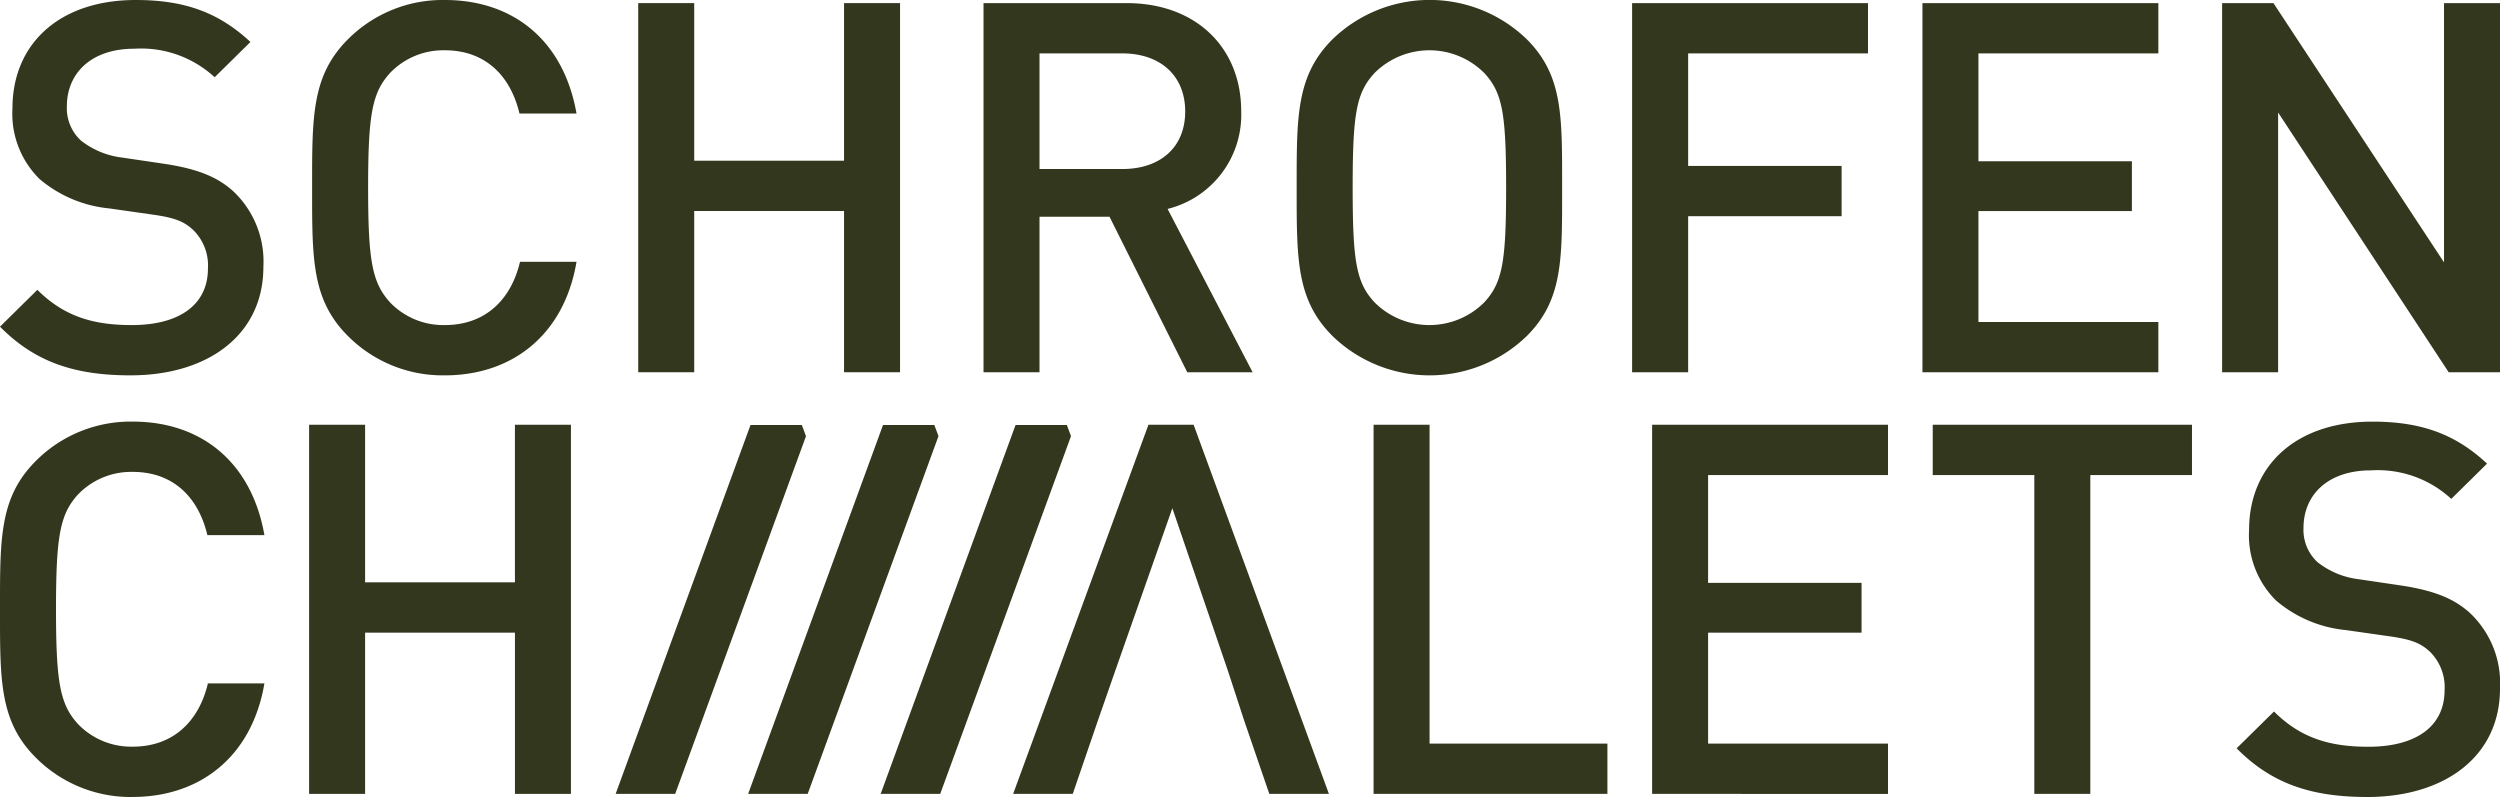 <svg id="Gruppe_1482" data-name="Gruppe 1482" xmlns="http://www.w3.org/2000/svg" xmlns:xlink="http://www.w3.org/1999/xlink" width="220.825" height="70.398" viewBox="0 0 220.825 70.398">
  <defs>
    <clipPath id="clip-path">
      <rect id="Rechteck_890" data-name="Rechteck 890" width="220.825" height="70.398" fill="none"/>
    </clipPath>
  </defs>
  <g id="Gruppe_1481" data-name="Gruppe 1481" clip-path="url(#clip-path)">
    <path id="Pfad_106" data-name="Pfad 106" d="M11.54,33.155c-4.9,0-8.426-1.145-11.54-4.3L3.3,25.6c2.382,2.381,4.992,3.114,8.335,3.114,4.259,0,6.732-1.832,6.732-4.991a4.386,4.386,0,0,0-1.282-3.389c-.824-.779-1.648-1.1-3.572-1.374l-3.847-.549A11.164,11.164,0,0,1,3.48,15.8,8.111,8.111,0,0,1,1.1,9.571C1.1,3.893,5.221,0,12,0c4.3,0,7.327,1.1,10.12,3.709l-3.16,3.114a9.575,9.575,0,0,0-7.1-2.519c-3.847,0-5.953,2.2-5.953,5.083A3.878,3.878,0,0,0,7.144,12.41a7.282,7.282,0,0,0,3.664,1.511l3.709.549c3.022.458,4.717,1.191,6.091,2.427a8.53,8.53,0,0,1,2.656,6.686c0,6-4.9,9.571-11.723,9.571" fill="#32371d"/>
    <path id="Pfad_107" data-name="Pfad 107" d="M129.207,33.155a11.816,11.816,0,0,1-8.563-3.48c-3.206-3.206-3.16-6.823-3.16-13.1s-.046-9.891,3.16-13.1A11.816,11.816,0,0,1,129.207,0c6,0,10.487,3.526,11.632,10.029H135.8c-.779-3.3-2.977-5.587-6.594-5.587A6.516,6.516,0,0,0,124.4,6.411c-1.6,1.74-1.969,3.618-1.969,10.166S122.8,25,124.4,26.744a6.515,6.515,0,0,0,4.808,1.969c3.618,0,5.862-2.29,6.64-5.587h4.991c-1.1,6.5-5.724,10.029-11.632,10.029" transform="translate(-89.915)" fill="#32371d"/>
    <path id="Pfad_108" data-name="Pfad 108" d="M258.417,33.776V19.534H245.182V33.776h-4.946V1.171h4.946V15.092h13.235V1.171h4.946V33.776Z" transform="translate(-183.862 -0.896)" fill="#32371d"/>
    <path id="Pfad_109" data-name="Pfad 109" d="M388.207,33.776l-6.869-13.738h-6.182V33.776H370.21V1.17h12.639c6.182,0,10.121,3.984,10.121,9.525a8.563,8.563,0,0,1-6.5,8.655l7.51,14.425ZM382.483,5.612h-7.327V15.824h7.327c3.3,0,5.541-1.878,5.541-5.083s-2.244-5.129-5.541-5.129" transform="translate(-283.336 -0.895)" fill="#32371d"/>
    <path id="Pfad_110" data-name="Pfad 110" d="M508.418,29.675a12.332,12.332,0,0,1-17.173,0c-3.205-3.206-3.16-6.823-3.16-13.1s-.046-9.891,3.16-13.1a12.332,12.332,0,0,1,17.173,0c3.206,3.206,3.114,6.823,3.114,13.1s.091,9.892-3.114,13.1M504.663,6.457a6.854,6.854,0,0,0-9.708,0c-1.6,1.74-1.924,3.572-1.924,10.12s.321,8.38,1.924,10.121a6.854,6.854,0,0,0,9.708,0c1.6-1.74,1.923-3.572,1.923-10.121s-.321-8.38-1.923-10.12" transform="translate(-373.55)" fill="#32371d"/>
    <path id="Pfad_111" data-name="Pfad 111" d="M619.3,5.612V15.55h13.555v4.442H619.3V33.776H614.35V1.17h20.837V5.612Z" transform="translate(-470.186 -0.896)" fill="#32371d"/>
    <path id="Pfad_112" data-name="Pfad 112" d="M723.637,33.776V1.171h20.837V5.613H728.583v9.525h13.555v4.4H728.583v9.8h15.891v4.442Z" transform="translate(-553.827 -0.896)" fill="#32371d"/>
    <path id="Pfad_113" data-name="Pfad 113" d="M856.449,33.776,841.383,10.833V33.776h-4.946V1.171h4.534l15.066,22.9V1.171h4.946V33.776Z" transform="translate(-640.157 -0.896)" fill="#32371d"/>
    <path id="Pfad_114" data-name="Pfad 114" d="M11.723,191.865a11.816,11.816,0,0,1-8.564-3.48C-.046,185.179,0,181.562,0,175.288s-.046-9.891,3.16-13.1a11.816,11.816,0,0,1,8.564-3.481c6,0,10.487,3.526,11.632,10.029H18.318c-.779-3.3-2.977-5.587-6.594-5.587a6.515,6.515,0,0,0-4.808,1.969c-1.6,1.74-1.969,3.618-1.969,10.166s.366,8.426,1.969,10.166a6.515,6.515,0,0,0,4.808,1.969c3.618,0,5.862-2.29,6.64-5.587h4.991c-1.1,6.5-5.724,10.029-11.632,10.029" transform="translate(0 -121.467)" fill="#32371d"/>
    <path id="Pfad_115" data-name="Pfad 115" d="M134.536,192.487V178.245H121.3v14.242h-4.946V159.881H121.3V173.8h13.235V159.881h4.946v32.606Z" transform="translate(-89.051 -122.363)" fill="#32371d"/>
    <path id="Pfad_116" data-name="Pfad 116" d="M517.035,192.487V159.881h4.946v28.164h15.708v4.442Z" transform="translate(-395.707 -122.363)" fill="#32371d"/>
    <path id="Pfad_117" data-name="Pfad 117" d="M621.876,192.487V159.881h20.837v4.442H626.821v9.525h13.555v4.4H626.821v9.8h15.891v4.442Z" transform="translate(-475.945 -122.363)" fill="#32371d"/>
    <path id="Pfad_118" data-name="Pfad 118" d="M741.419,164.323v28.164h-4.946V164.323H727.5v-4.442h22.9v4.442Z" transform="translate(-556.782 -122.363)" fill="#32371d"/>
    <path id="Pfad_119" data-name="Pfad 119" d="M853.441,191.865c-4.9,0-8.426-1.145-11.54-4.3l3.3-3.251c2.382,2.381,4.992,3.114,8.335,3.114,4.259,0,6.732-1.832,6.732-4.992a4.385,4.385,0,0,0-1.282-3.389c-.824-.779-1.649-1.1-3.572-1.374l-3.847-.549a11.162,11.162,0,0,1-6.182-2.61A8.111,8.111,0,0,1,843,168.281c0-5.678,4.122-9.571,10.9-9.571,4.3,0,7.327,1.1,10.12,3.71l-3.16,3.114a9.575,9.575,0,0,0-7.1-2.519c-3.847,0-5.953,2.2-5.953,5.083a3.879,3.879,0,0,0,1.236,3.023,7.282,7.282,0,0,0,3.664,1.511l3.709.55c3.022.458,4.717,1.191,6.091,2.427a8.53,8.53,0,0,1,2.656,6.686c0,6-4.9,9.571-11.723,9.571" transform="translate(-644.339 -121.467)" fill="#32371d"/>
    <path id="Pfad_120" data-name="Pfad 120" d="M388.87,185.938l-2.244,6.548H381.36l11.952-32.606H397.3l11.952,32.606h-5.266l-2.244-6.548-1.374-4.213-4.946-14.471-5.083,14.471Z" transform="translate(-291.869 -122.363)" fill="#32371d"/>
    <path id="Pfad_121" data-name="Pfad 121" d="M248.182,159.984h-4.535l-11.913,32.582h5.26l11.553-31.595Z" transform="translate(-177.355 -122.442)" fill="#32371d"/>
    <path id="Pfad_122" data-name="Pfad 122" d="M298.058,159.984h-4.535L281.61,192.566h5.26l11.553-31.6Z" transform="translate(-215.527 -122.442)" fill="#32371d"/>
    <path id="Pfad_123" data-name="Pfad 123" d="M347.933,159.984H343.4l-11.913,32.582h5.26l11.553-31.6Z" transform="translate(-253.698 -122.442)" fill="#32371d"/>
  </g>
</svg>
